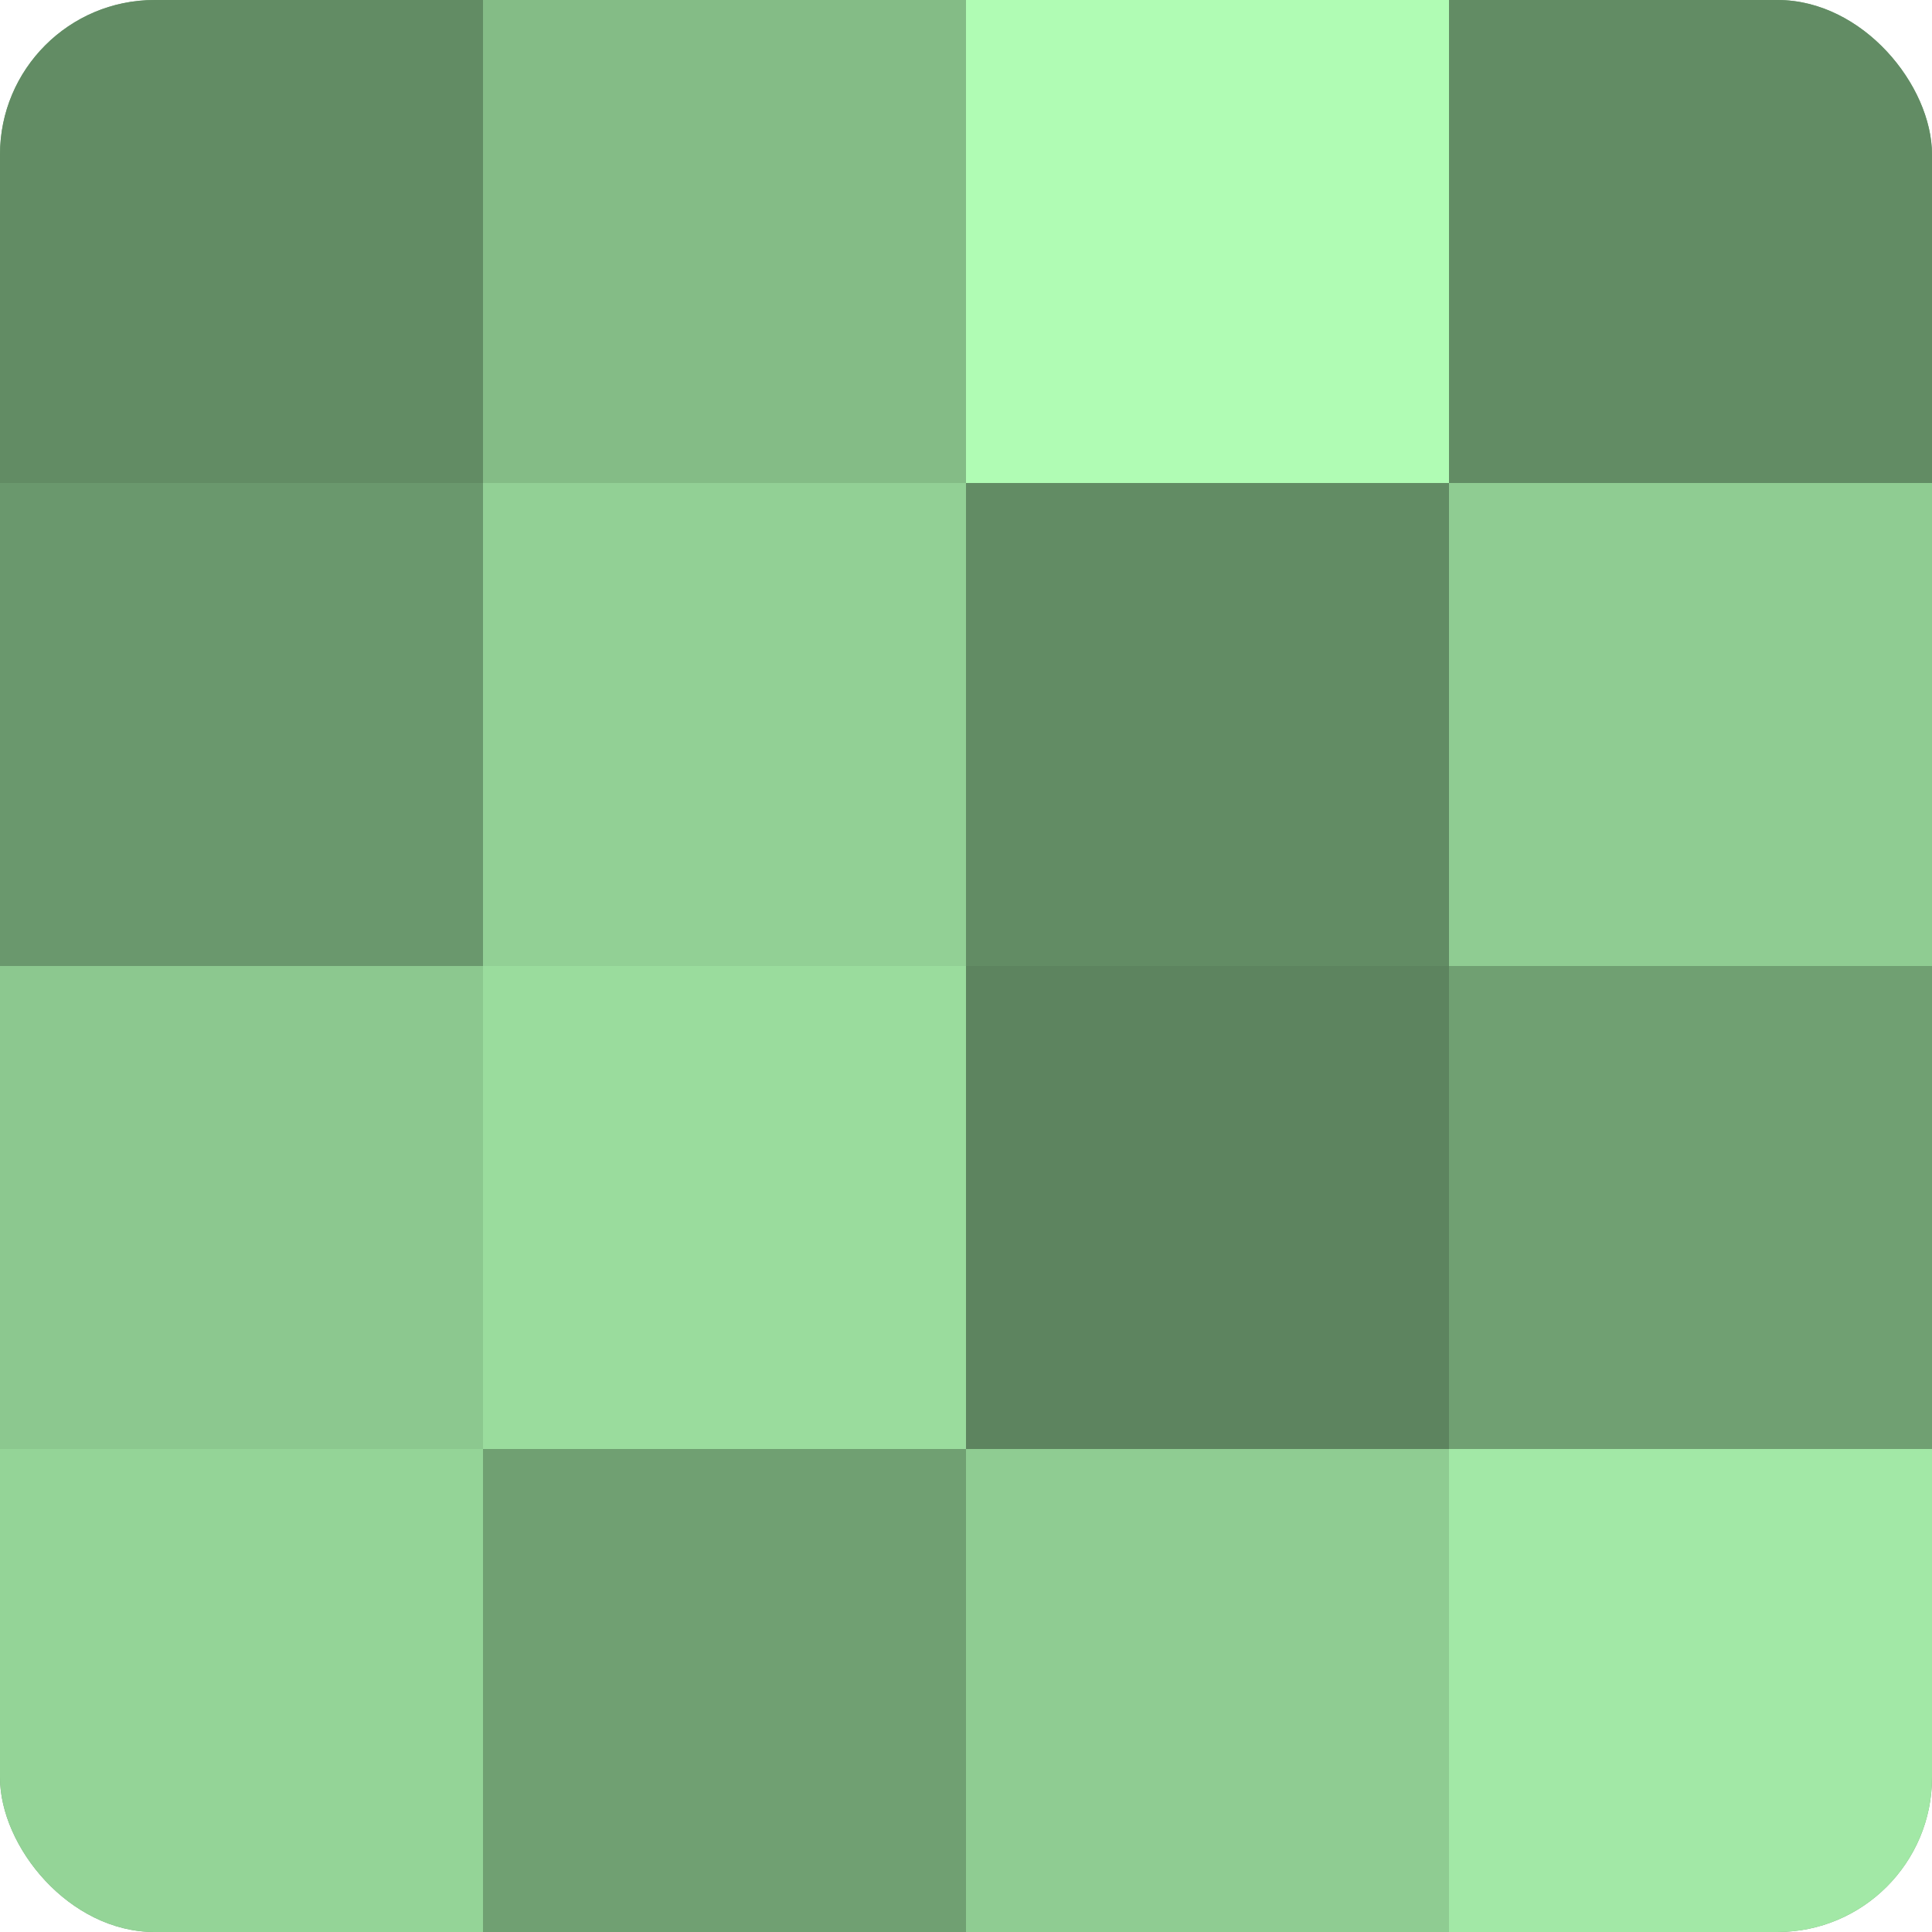 <?xml version="1.0" encoding="UTF-8"?>
<svg xmlns="http://www.w3.org/2000/svg" width="60" height="60" viewBox="0 0 100 100" preserveAspectRatio="xMidYMid meet"><defs><clipPath id="c" width="100" height="100"><rect width="100" height="100" rx="8" ry="8"/></clipPath></defs><g clip-path="url(#c)"><rect width="100" height="100" fill="#70a072"/><rect width="25" height="25" fill="#628c64"/><rect y="25" width="25" height="25" fill="#6a986d"/><rect y="50" width="25" height="25" fill="#8cc88f"/><rect y="75" width="25" height="25" fill="#94d497"/><rect x="25" width="25" height="25" fill="#84bc86"/><rect x="25" y="25" width="25" height="25" fill="#92d095"/><rect x="25" y="50" width="25" height="25" fill="#9adc9d"/><rect x="25" y="75" width="25" height="25" fill="#70a072"/><rect x="50" width="25" height="25" fill="#b0fcb4"/><rect x="50" y="25" width="25" height="25" fill="#628c64"/><rect x="50" y="50" width="25" height="25" fill="#5d845f"/><rect x="50" y="75" width="25" height="25" fill="#8fcc92"/><rect x="75" width="25" height="25" fill="#628c64"/><rect x="75" y="25" width="25" height="25" fill="#8fcc92"/><rect x="75" y="50" width="25" height="25" fill="#70a072"/><rect x="75" y="75" width="25" height="25" fill="#a2e8a6"/></g></svg>
